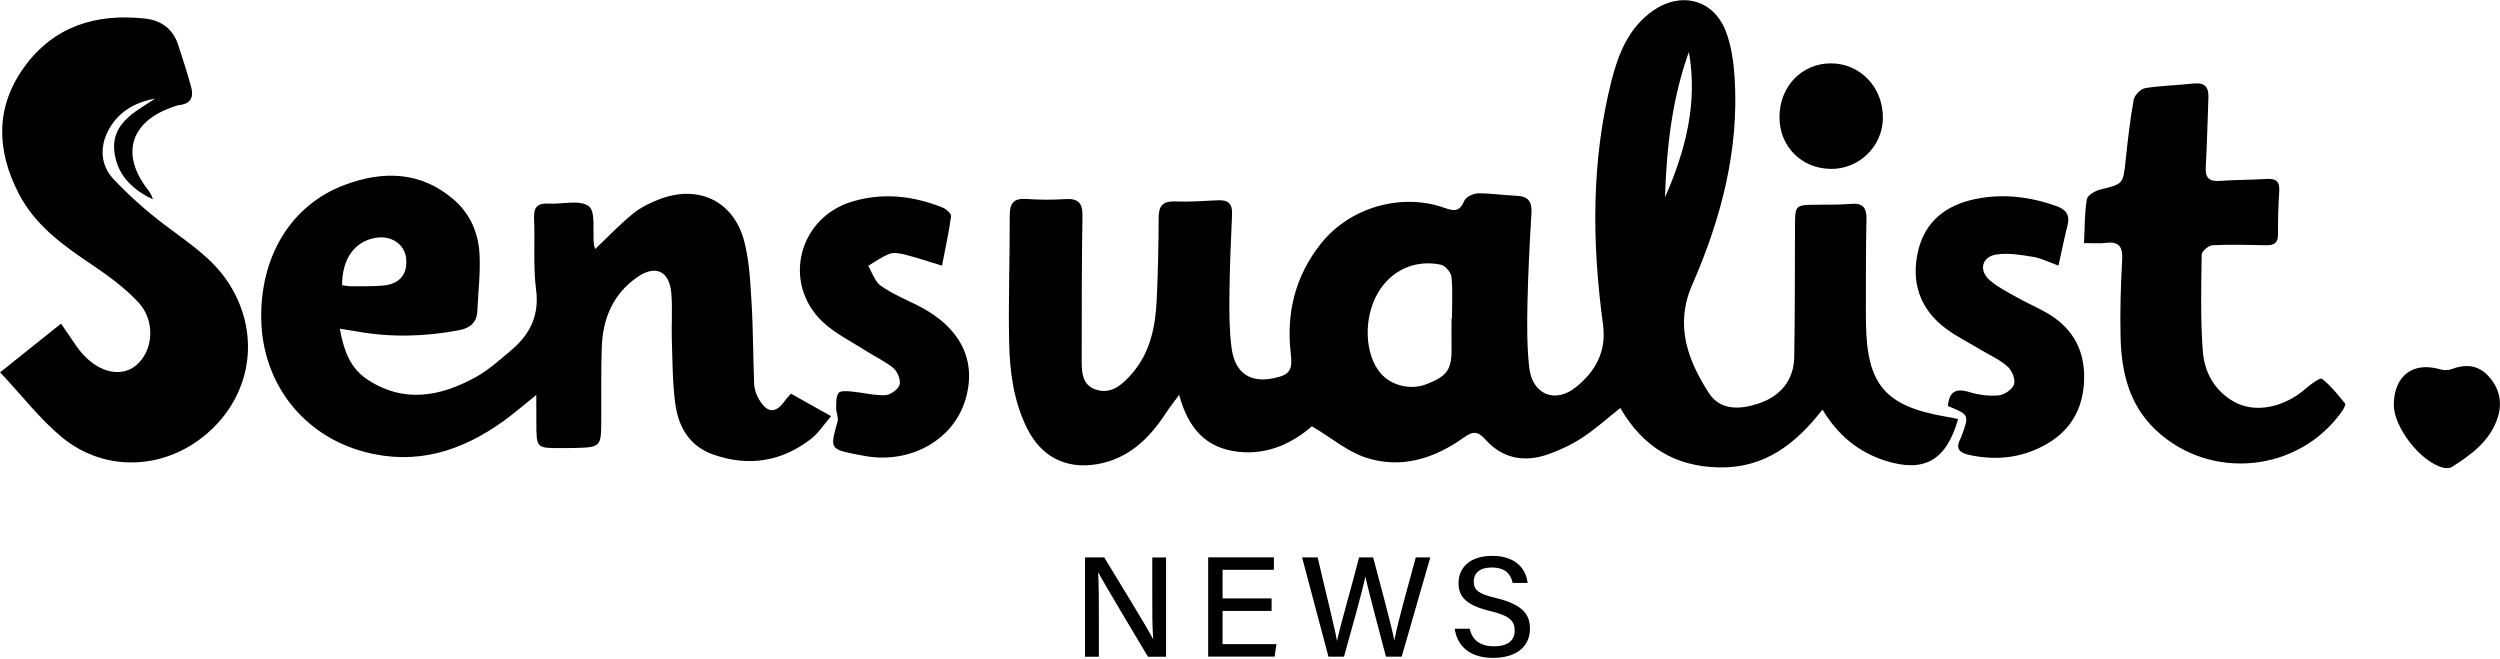<svg xmlns="http://www.w3.org/2000/svg" fill="none" viewBox="0 0 2068 545" height="545" width="2068">
<path fill="black" d="M1619.74 346.656C1610 380.973 1591.67 391.285 1559.53 381.087C1537.24 373.983 1520.17 359.89 1507.57 338.807C1485.34 367.28 1459.73 387.275 1422.26 386.645C1385.59 386.014 1358.9 369.572 1340.33 337.489C1329.51 346.083 1319.82 354.848 1309 361.952C1300.17 367.739 1290.38 372.379 1280.41 375.874C1260.93 382.634 1242.88 379.426 1228.73 363.557C1222.6 356.739 1218.71 356.281 1210.74 362.01C1186.34 379.426 1158.72 388.191 1129.39 378.395C1114.55 373.41 1101.72 362.468 1085.22 352.614C1070.15 365.676 1049.58 376.619 1024.15 373.697C997.449 370.661 982.84 354.275 975.392 326.604C970.637 333.135 967.486 337.031 964.736 341.27C950.814 362.64 933.57 379.598 907.274 384.009C881.435 388.306 861.155 377.593 849.582 354.275C838.353 331.646 835.202 307.125 834.744 282.49C834.056 247.6 835.374 212.653 835.259 177.763C835.259 167.622 838.983 163.898 849.066 164.586C859.722 165.331 870.436 165.388 881.092 164.701C891.691 164.013 895.586 167.622 895.414 178.622C894.727 217.637 894.842 256.652 894.784 295.667C894.784 305.979 894.211 317.781 905.956 322.078C918.56 326.661 927.956 318.641 935.804 309.703C951.387 292.115 955.799 270.516 956.83 248.001C957.861 225.429 958.377 202.856 958.434 180.284C958.434 170.43 961.7 166.247 972.012 166.648C983.871 167.107 995.788 166.19 1007.7 165.674C1016.07 165.273 1019.56 168.654 1019.16 177.247C1018.13 199.419 1017.21 221.59 1016.99 243.762C1016.81 258.485 1016.87 273.381 1018.76 287.933C1021.51 308.5 1034.06 316.865 1053.31 312.912C1066.77 310.162 1069.35 306.495 1067.74 292.573C1063.79 258.772 1071.47 228.179 1092.78 201.367C1116.33 171.69 1159.12 159.143 1194.99 171.976C1202.95 174.841 1207.53 175.128 1211.2 166.19C1212.52 162.982 1218.59 160.003 1222.54 159.945C1233.14 159.774 1243.8 161.55 1254.46 161.951C1263.85 162.294 1267.35 166.534 1266.83 175.93C1265.34 200.908 1264.02 225.944 1263.51 250.98C1263.16 268.569 1263.05 286.329 1264.94 303.745C1267.35 326.318 1286.42 334.453 1304.13 319.844C1319.59 307.125 1329.05 291.084 1326.01 268.397C1316.84 200.851 1316.21 133.248 1333.06 66.619C1338.73 44.333 1347.38 22.677 1367.66 8.641C1390.64 -7.229 1417.16 -0.411 1427.42 25.427C1432.11 37.343 1434 50.864 1434.86 63.754C1438.76 124.196 1423.63 181.086 1399.69 235.856C1385.25 268.912 1396.08 297.959 1413.55 325.057C1422.95 339.666 1439.39 338.979 1454.92 333.708C1473.08 327.578 1483.85 314.286 1484.19 295.381C1484.82 259.23 1484.65 223.08 1484.82 186.929C1484.94 169.513 1484.99 169.57 1502.64 169.341C1512.09 169.227 1521.54 169.456 1530.94 168.654C1540.68 167.794 1544.12 171.461 1543.94 181.2C1543.37 206.637 1543.54 232.132 1543.43 257.569C1543.43 260.834 1543.49 264.157 1543.54 267.423C1544.29 318.24 1559.41 335.942 1609.26 344.593C1612.81 345.052 1616.25 345.911 1619.74 346.656ZM1200.72 263.355C1200.83 263.355 1200.95 263.355 1201.06 263.355C1201.06 251.897 1201.81 240.382 1200.66 229.038C1200.26 225.314 1195.5 219.7 1191.95 218.955C1170.3 214.429 1150.53 223.767 1139.7 242.444C1127.73 263.069 1128.76 293.204 1141.94 308.615C1150.93 319.099 1166.86 322.937 1180.03 317.781C1197.51 310.964 1201.12 305.464 1200.72 286.73C1200.6 278.881 1200.72 271.147 1200.72 263.355ZM1397.05 42.958C1383.02 81.915 1378.6 122.305 1377.29 163.268C1394.19 124.826 1404.56 85.353 1397.05 42.958Z"></path>
<path fill="black" d="M443.62 326.718C432.907 335.312 424.943 342.244 416.407 348.374C381.803 373.238 344.278 385.155 301.596 373.811C250.952 360.348 217.379 317.495 216.119 264.844C214.858 212.71 240.41 169.742 284.925 153.013C316.492 141.154 347.83 141.44 375.272 165.044C389.137 176.961 395.84 193.002 396.699 210.648C397.444 226.116 395.553 241.642 394.866 257.168C394.407 267.022 388.736 271.49 379.455 273.209C351.325 278.48 323.195 279.282 295.008 274.126C291.055 273.438 287.102 272.865 281.086 271.891C284.295 289.48 289.394 304.146 303.43 313.599C333.908 333.994 364.502 328.093 394.064 311.651C404.319 305.922 413.313 297.729 422.423 290.11C438.12 276.99 446.313 261.407 443.448 239.579C440.927 220.158 442.646 200.221 441.787 180.513C441.386 171.232 444.766 167.909 453.818 168.424C465.161 169.055 479.656 164.987 487.046 170.601C492.89 175.07 490.14 190.882 491.229 201.71C491.401 203.2 491.973 204.632 492.317 206.007C502.916 195.981 512.598 185.669 523.483 176.846C530.014 171.518 538.092 167.565 546.056 164.586C577.909 152.669 606.727 166.362 615.492 199.075C619.904 215.46 620.591 233.048 621.68 250.178C623.055 272.693 622.883 295.266 623.857 317.838C624.028 322.135 625.69 326.776 627.924 330.5C634.914 342.187 641.846 342.13 649.58 331.073C650.726 329.411 652.215 328.036 654.278 325.63C664.59 331.416 674.788 337.203 687.449 344.249C681.491 351.182 677.137 358.171 671.064 362.926C646.544 381.947 619.101 386.301 589.826 375.931C570.175 368.999 561.066 352.9 558.545 333.651C556.254 316.234 556.311 298.531 555.738 280.886C555.337 268.167 556.368 255.392 555.337 242.73C553.79 223.824 541.988 218.668 526.634 229.611C506.984 243.532 498.676 263.584 497.817 286.844C497.072 306.953 497.473 327.062 497.359 347.229C497.244 370.03 497.187 370.03 473.984 370.603C470.719 370.66 467.396 370.66 464.13 370.66C443.735 370.718 443.735 370.718 443.677 349.749C443.62 342.932 443.62 336.171 443.62 326.718ZM282.977 235.97C286.128 236.314 288.534 236.829 290.883 236.829C299.477 236.772 308.07 236.944 316.607 236.256C330.643 235.111 337.46 226.689 335.914 213.397C334.539 201.71 323.367 194.434 310.419 196.783C293.289 199.82 282.92 214.142 282.977 235.97Z"></path>
<path fill="black" d="M0.075 307.985C18.408 293.318 33.991 280.886 50.491 267.709C55.074 274.412 58.913 280.027 62.751 285.699C63.668 287.074 64.642 288.391 65.673 289.652C79.881 307.698 99.417 312.969 112.48 302.313C126.745 290.626 128.979 265.704 114.542 250.178C103.256 238.033 89.391 227.95 75.584 218.668C51.866 202.742 29.007 186.299 15.486 160.117C-2.961 124.425 -3.992 88.733 20.012 55.505C44.418 21.703 79.537 10.932 119.927 15.344C133.161 16.776 142.958 23.765 147.312 36.885C151.151 48.515 154.932 60.26 158.14 72.062C160.317 79.968 158.026 85.811 148.687 86.843C146.281 87.129 143.932 88.103 141.64 88.962C107.61 101.28 99.933 127.863 122.047 156.565C123.938 159.029 125.599 161.664 126.516 164.93C110.875 157.539 98.558 146.54 95.178 129.123C90.022 102.655 110.875 93.202 128.349 81.572C110.933 84.665 97.011 93.087 89.105 108.842C82.345 122.363 83.49 137.029 93.803 148.029C106.579 161.664 120.787 174.268 135.682 185.612C154.932 200.278 175.557 213.169 189.077 234.08C215.087 274.24 209.072 323.74 174.067 356.109C139.177 388.421 88.303 391.973 51.522 361.952C33.075 346.77 18.236 327.234 0.075 307.985Z"></path>
<path fill="black" d="M1723.89 201.081C1724.58 187.503 1724.35 175.987 1726.24 164.816C1726.82 161.55 1733.06 157.883 1737.3 156.795C1756.38 152.154 1756.21 152.441 1758.33 132.561C1760.1 115.832 1761.99 99.103 1764.97 82.603C1765.66 78.822 1770.7 73.551 1774.37 72.921C1787.66 70.744 1801.29 70.572 1814.76 69.083C1824.38 68.052 1827.19 72.635 1826.79 81.228C1825.99 100.077 1825.76 118.983 1824.61 137.774C1824.04 146.998 1827.19 150.378 1836.41 149.634C1849.07 148.66 1861.85 148.889 1874.51 148.029C1882.36 147.456 1885.97 149.748 1885.4 158.227C1884.59 170.086 1884.31 182.003 1884.37 193.919C1884.42 201.195 1880.87 202.971 1874.45 202.857C1859.67 202.57 1844.89 202.112 1830.17 202.857C1826.9 203.028 1821.23 207.898 1821.23 210.705C1820.83 237.288 1820.2 263.986 1822.15 290.511C1823.41 307.641 1831.72 322.938 1847.47 332.047C1865.06 342.245 1889.29 337.318 1907.63 321.162C1911.58 317.667 1919.31 312.167 1920.75 313.313C1928.02 319.042 1933.92 326.49 1939.82 333.766C1940.57 334.682 1938.68 338.234 1937.36 340.125C1901.55 390.999 1827.82 398.275 1782.79 355.25C1761.08 334.511 1754.83 307.527 1754.14 278.996C1753.63 257.684 1754.26 236.314 1755.46 215.06C1756.03 204.461 1753.23 199.534 1742 200.909C1736.73 201.596 1731.4 201.081 1723.89 201.081Z"></path>
<path fill="black" d="M779.228 219.757C768.057 216.377 758.833 213.226 749.38 210.82C745.083 209.731 739.927 208.528 736.088 209.903C729.729 212.137 724.115 216.434 718.156 219.872C721.479 225.429 723.599 232.762 728.411 236.257C737.693 242.845 748.406 247.371 758.718 252.47C794.754 270.402 808.905 298.818 798.077 332.219C787.765 364.072 753.39 383.265 717.182 377.478C714.776 377.077 712.313 376.619 709.907 376.161C686.36 371.577 686.417 371.405 692.834 348.661C693.751 345.396 691.631 341.328 691.688 337.661C691.745 333.364 691.459 328.208 693.693 325.057C695.068 323.109 700.74 323.51 704.407 323.854C713.688 324.714 723.026 327.234 732.25 326.891C736.489 326.719 742.849 322.25 744.109 318.354C745.312 314.573 742.562 307.584 739.239 304.719C732.479 298.99 724.057 295.209 716.495 290.339C704.177 282.376 690.37 275.787 680.001 265.761C646.715 233.507 660.866 179.596 705.381 166.591C730.76 159.144 755.739 162.008 779.973 171.805C782.838 172.951 787.02 176.846 786.733 178.966C784.843 192.429 781.921 205.835 779.228 219.757Z"></path>
<path fill="black" d="M1702.75 219.7C1694.73 216.835 1688.43 213.57 1681.79 212.481C1671.87 210.877 1661.45 209.044 1651.65 210.476C1639.22 212.252 1636.53 223.825 1646.15 232.017C1652.62 237.517 1660.47 241.528 1667.92 245.71C1676.11 250.35 1684.82 254.074 1693.01 258.772C1715.53 271.663 1725.56 291.371 1723.84 317.209C1722.12 343.161 1708.6 360.807 1685.34 371.234C1667.18 379.426 1648.27 380.572 1628.73 376.275C1620.03 374.328 1617.62 370.432 1621.86 362.583C1622.03 362.239 1622.15 361.838 1622.32 361.437C1629.14 343.104 1629.14 343.104 1611.32 335.885C1612.29 324.485 1617.33 320.703 1629.02 324.313C1636.7 326.662 1645.23 327.807 1653.2 327.063C1657.9 326.604 1664.6 322.193 1665.97 318.068C1667.35 314.058 1664.43 306.667 1660.93 303.459C1654.69 297.787 1646.61 294.178 1639.22 289.766C1629.42 283.866 1619 278.709 1609.83 271.949C1588.06 255.85 1580.67 233.507 1586.63 207.726C1592.3 183.263 1609.54 169.742 1633.72 164.701C1656.86 159.888 1679.38 162.696 1701.44 170.602C1709.23 173.409 1712.44 178.107 1710.2 186.586C1707.51 197.185 1705.45 207.898 1702.75 219.7Z"></path>
<path fill="black" d="M1514.67 139.722C1490.21 139.55 1471.93 121.217 1471.99 96.869C1471.99 71.546 1490.44 52.354 1514.61 52.411C1539.07 52.469 1557.98 72.578 1557.52 98.072C1557.12 121.16 1537.81 139.894 1514.67 139.722Z"></path>
<path fill="black" d="M1980.16 334.625C1980.38 310.907 1995.91 299.047 2018.08 305.407C2021 306.266 2024.67 306.553 2027.42 305.521C2038.82 301.11 2049.31 301.511 2058.01 310.677C2067.58 320.703 2070.27 333.078 2065.92 346.026C2059.5 364.989 2044.15 376.218 2028.05 386.359C2026.27 387.447 2023.3 387.39 2021.06 386.874C2002.5 382.348 1979.98 353.474 1980.16 334.625Z"></path>
<path fill="black" d="M897.533 543.22V461.065H913.403C924.918 480.143 949.267 519.559 953.735 528.497H953.907C953.105 518.299 953.162 505.122 953.162 491.716V461.123H964.563V543.278H949.61C939.126 525.804 913.517 482.893 908.533 473.669H908.361C908.934 482.607 908.991 497.101 908.991 511.882V543.278H897.533V543.22Z"></path>
<path fill="black" d="M1051.87 505.351H1011.31V532.85H1055.89L1054.34 543.163H999.396V461.008H1053.77V471.32H1011.31V494.981H1051.87V505.351Z"></path>
<path fill="black" d="M1098.91 543.22L1077.08 461.065H1089.97C1096.62 489.997 1104.47 520.762 1105.9 530.043H1106.01C1108.36 518.585 1119.02 481.805 1124.23 461.065H1135.86C1140.67 478.94 1151.33 518.757 1153.34 529.585H1153.45C1156.09 514.632 1166.91 477.164 1171.15 461.065H1183.13L1159.47 543.22H1146.46C1141.59 524.429 1131.68 487.706 1129.5 477.05H1129.39C1126.81 489.768 1116.84 524.773 1111.74 543.22H1098.91Z"></path>
<path fill="black" d="M1215.73 520.074C1217.9 529.642 1224.49 534.626 1235.89 534.626C1248.09 534.626 1252.96 529.069 1252.96 521.621C1252.96 513.658 1248.95 509.361 1232.91 505.523C1212.98 500.71 1206.5 493.835 1206.5 482.32C1206.5 469.716 1215.84 459.805 1234.34 459.805C1254.34 459.805 1262.53 471.205 1263.62 482.205H1251.25C1249.87 475.33 1245.63 469.429 1233.94 469.429C1224.49 469.429 1219.11 473.669 1219.11 481.117C1219.11 488.45 1223.52 491.372 1237.72 494.752C1261.21 500.424 1265.57 509.533 1265.57 520.246C1265.57 533.824 1255.49 544.194 1235.09 544.194C1214.41 544.194 1205.13 533.079 1203.35 520.074H1215.73Z"></path>
</svg>
